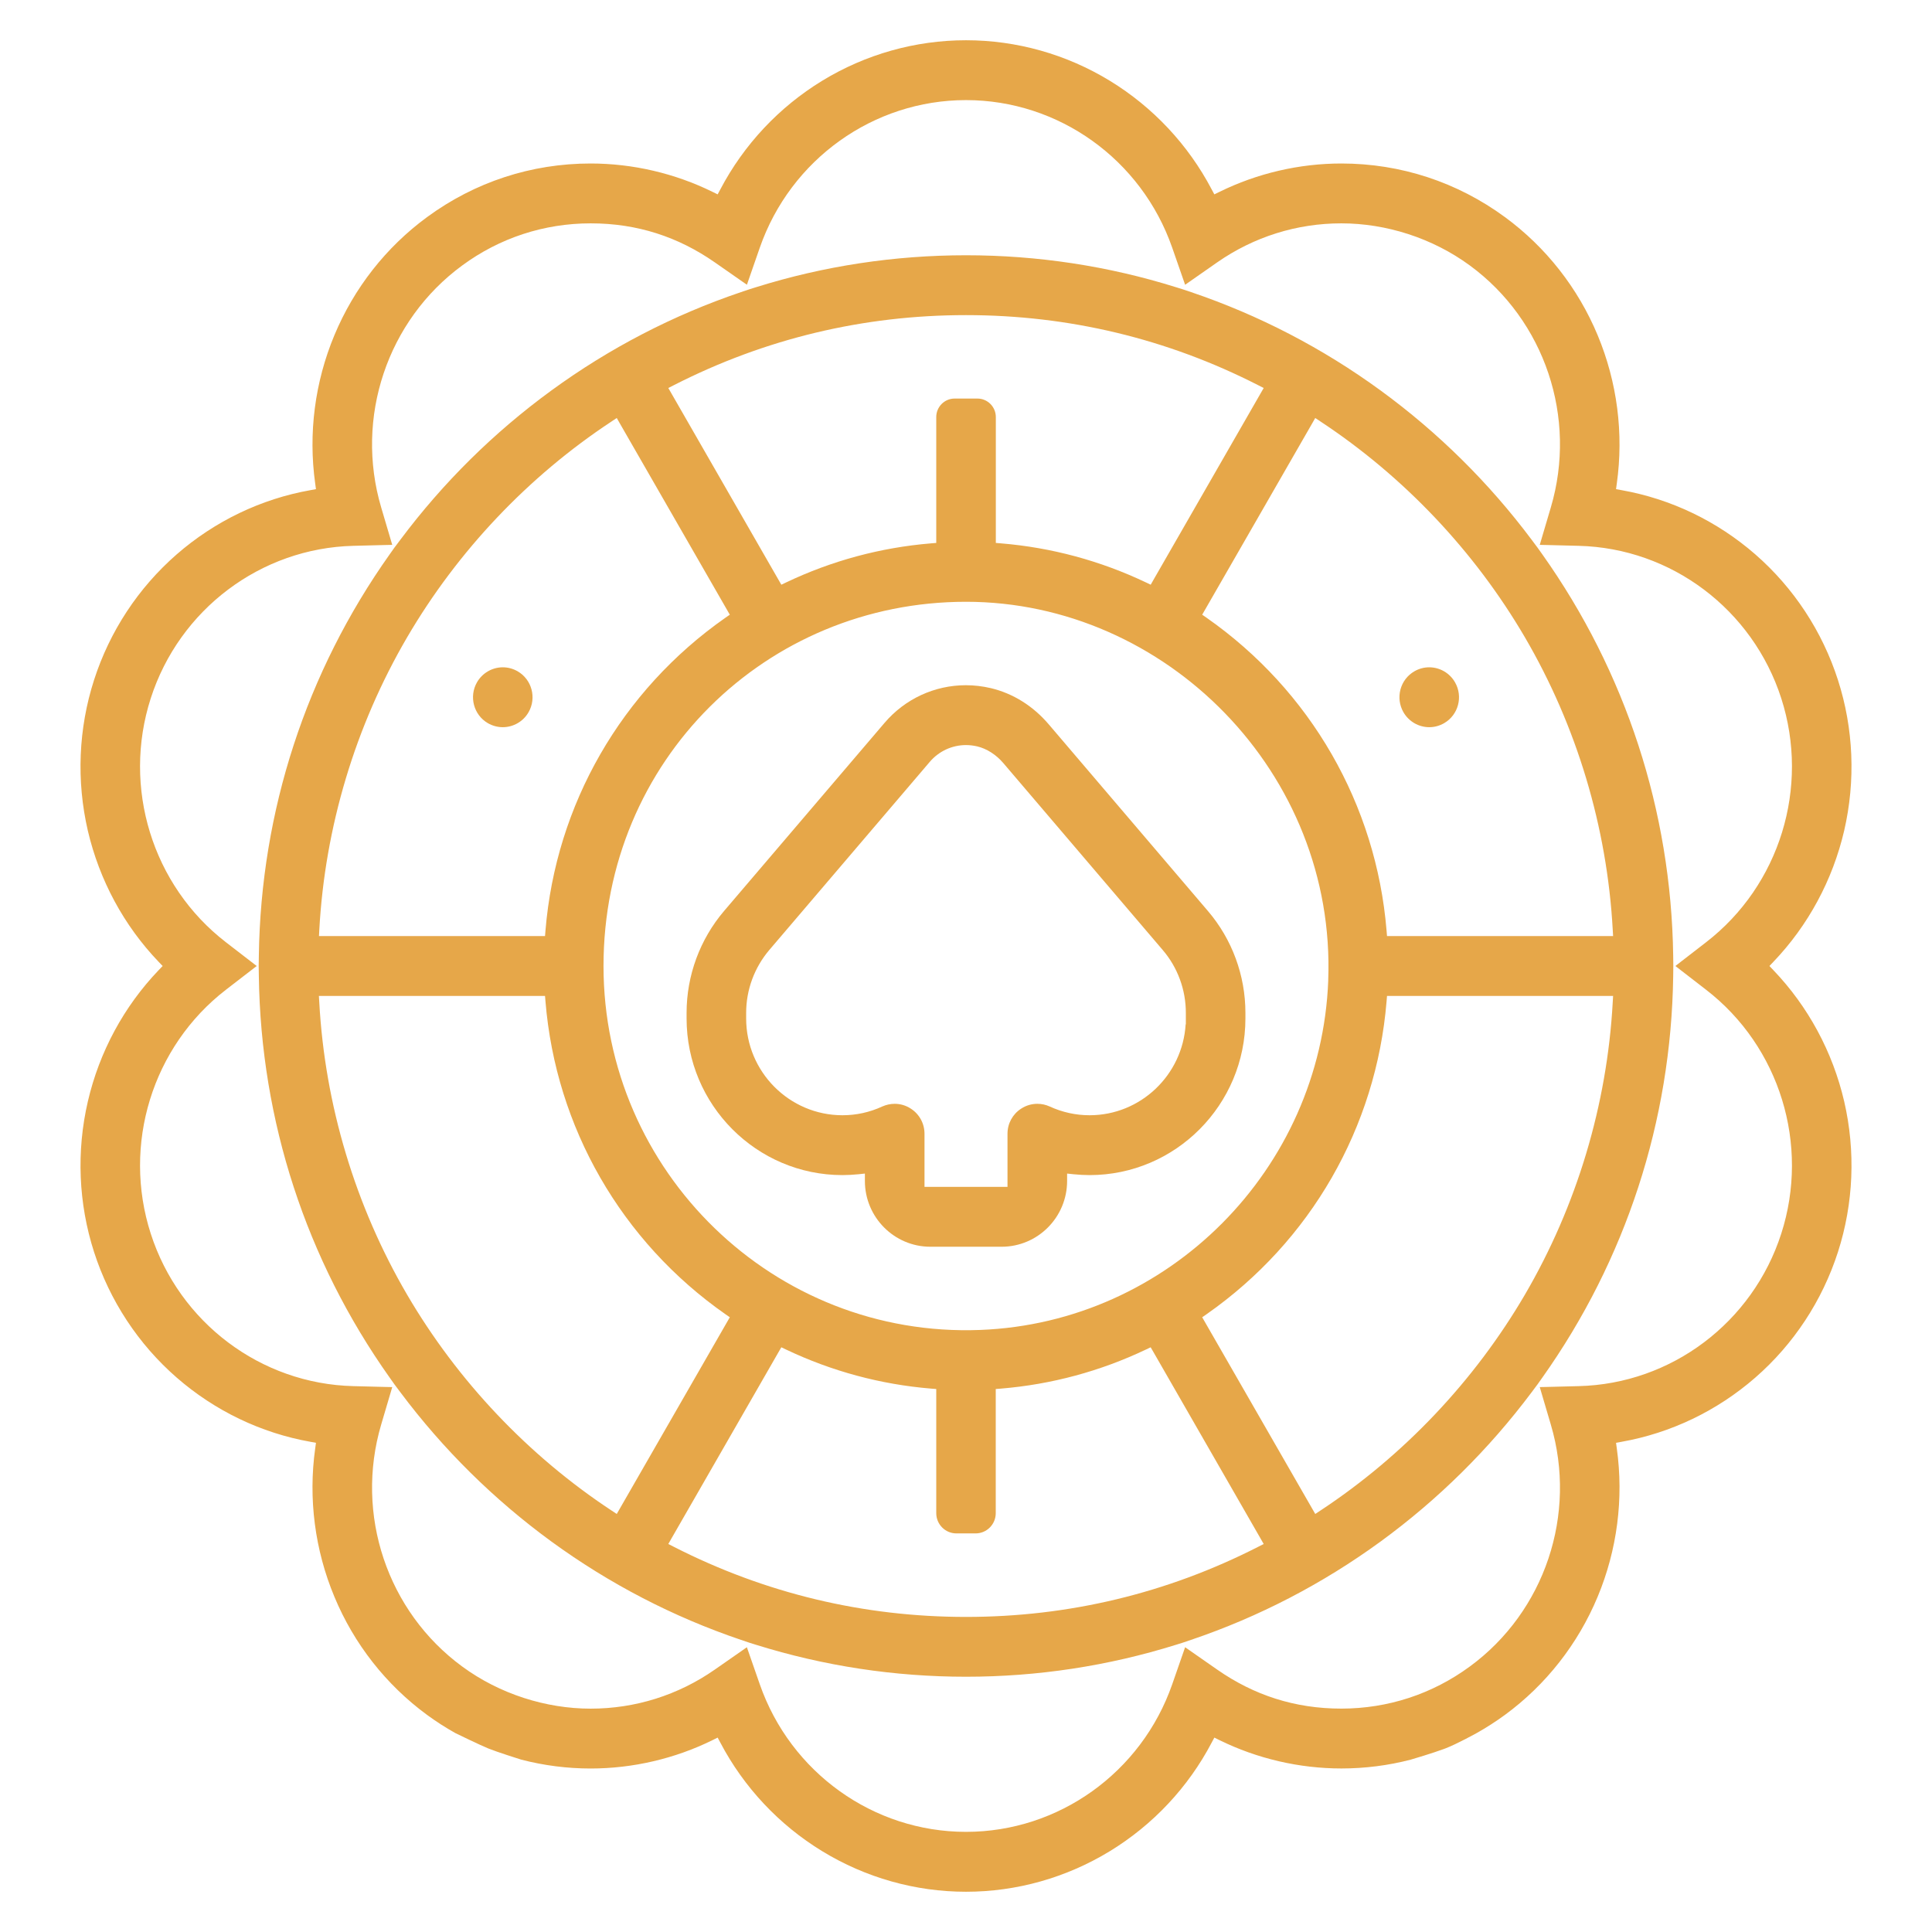 <svg width="48" height="48" viewBox="0 0 48 48" fill="none" xmlns="http://www.w3.org/2000/svg">
<path d="M30.009 22.632L26.053 17.993C25.664 17.538 25.169 17.229 24.619 17.097C24.414 17.049 24.205 17.024 23.996 17.024C23.219 17.024 22.483 17.365 21.976 17.96L17.991 22.631C17.39 23.336 17.058 24.236 17.058 25.164V25.303C17.058 27.449 18.795 29.195 20.931 29.195C21.06 29.195 21.193 29.187 21.327 29.174L21.488 29.157V29.341C21.488 30.242 22.217 30.975 23.115 30.975H24.885C25.783 30.975 26.512 30.242 26.512 29.341V29.157L26.673 29.174C26.807 29.187 26.941 29.195 27.07 29.195C29.205 29.195 30.942 27.449 30.942 25.303V25.164C30.942 24.235 30.611 23.336 30.009 22.632ZM29.462 25.45H29.457C29.381 26.708 28.339 27.708 27.07 27.708C26.726 27.708 26.392 27.634 26.078 27.49C25.982 27.446 25.879 27.424 25.773 27.424C25.63 27.424 25.491 27.465 25.372 27.543C25.158 27.68 25.031 27.913 25.031 28.168V29.488H22.969V28.168C22.969 27.914 22.842 27.68 22.628 27.543C22.509 27.465 22.37 27.424 22.228 27.424C22.124 27.424 22.018 27.447 21.921 27.49C21.609 27.634 21.276 27.708 20.931 27.708C19.612 27.708 18.538 26.629 18.538 25.304V25.164C18.538 24.591 18.744 24.036 19.114 23.601L23.1 18.928C23.326 18.663 23.654 18.511 24 18.511C24.093 18.511 24.187 18.523 24.279 18.544C24.517 18.601 24.749 18.749 24.93 18.962L28.886 23.601C29.072 23.818 29.216 24.064 29.314 24.331C29.413 24.6 29.462 24.88 29.462 25.164V25.45Z" fill="#E6A749"/>
<path d="M13.132 17.695C13.001 17.924 12.755 18.067 12.491 18.067C12.362 18.067 12.234 18.032 12.121 17.967C11.768 17.762 11.647 17.306 11.851 16.951C11.983 16.722 12.228 16.579 12.492 16.579C12.622 16.579 12.749 16.614 12.862 16.679C13.214 16.884 13.336 17.339 13.132 17.695Z" fill="#E6A749"/>
<path d="M35.879 17.967C35.766 18.032 35.639 18.067 35.51 18.067C35.245 18.067 35 17.924 34.868 17.695C34.77 17.523 34.743 17.323 34.794 17.13C34.845 16.939 34.968 16.778 35.139 16.679C35.251 16.614 35.379 16.579 35.508 16.579C35.772 16.579 36.018 16.722 36.149 16.951C36.354 17.306 36.233 17.762 35.879 17.967Z" fill="#E6A749"/>
<path d="M41.57 23.745C41.519 20.149 40.394 16.7 38.319 13.773L38.204 13.612L38.051 13.407C36.99 11.99 35.73 10.745 34.303 9.703C32.859 8.649 31.274 7.827 29.591 7.257L29.379 7.186L29.218 7.136C27.535 6.609 25.78 6.342 24 6.342C22.221 6.342 20.465 6.609 18.782 7.136L18.637 7.181L18.411 7.257C16.727 7.827 15.141 8.649 13.697 9.703C12.27 10.744 11.009 11.99 9.949 13.407L9.795 13.612L9.681 13.773C7.606 16.7 6.481 20.149 6.431 23.745L6.427 24L6.431 24.254C6.481 27.851 7.606 31.299 9.681 34.226L9.795 34.387L9.949 34.593C11.009 36.009 12.27 37.255 13.697 38.297C15.141 39.35 16.726 40.172 18.409 40.742L18.622 40.814L18.782 40.864C20.465 41.39 22.22 41.658 24 41.658C25.779 41.658 27.535 41.39 29.218 40.864L29.378 40.814L29.591 40.742C31.274 40.172 32.859 39.35 34.303 38.297C35.73 37.255 36.99 36.009 38.051 34.593L38.204 34.388L38.319 34.226C40.394 31.3 41.519 27.851 41.57 24.254L41.573 24L41.57 23.745ZM16.741 9.57C19.006 8.414 21.449 7.829 24 7.829C26.552 7.829 28.995 8.414 31.259 9.57L31.396 9.64L31.319 9.774L28.656 14.409L28.589 14.527L28.468 14.469C27.333 13.93 26.124 13.604 24.874 13.5L24.741 13.489V10.361C24.741 10.108 24.536 9.902 24.284 9.902H23.717C23.465 9.902 23.261 10.108 23.261 10.361V13.489L23.126 13.5C21.876 13.604 20.667 13.93 19.534 14.469L19.412 14.527L19.344 14.409L16.681 9.774L16.604 9.64L16.741 9.57ZM33 24.358C32.818 29.055 29.03 32.86 24.356 33.042C19.228 33.242 14.994 29.108 14.994 24C14.994 18.891 19.034 14.951 24 14.951C28.967 14.951 33.198 19.206 32.999 24.358H33ZM7.933 23.101C8.073 20.549 8.827 18.036 10.116 15.832C11.369 13.69 13.125 11.835 15.194 10.471L15.323 10.385L15.4 10.52L18.132 15.272L18.021 15.349C15.438 17.157 13.809 19.99 13.552 23.121L13.541 23.256H7.925L7.933 23.101ZM15.323 37.614L15.194 37.529C13.125 36.164 11.369 34.31 10.115 32.167C8.827 29.964 8.072 27.451 7.932 24.898L7.923 24.744H13.541L13.552 24.878C13.809 28.009 15.438 30.843 18.021 32.65L18.132 32.727L15.4 37.48L15.323 37.614ZM31.259 38.43C28.994 39.586 26.551 40.172 24 40.172C21.449 40.172 19.008 39.586 16.741 38.43L16.604 38.36L16.681 38.225L19.344 33.59L19.412 33.473L19.534 33.531C20.667 34.069 21.876 34.395 23.126 34.499L23.261 34.51V37.594C23.261 37.872 23.485 38.097 23.761 38.097H24.239C24.515 38.097 24.739 37.872 24.739 37.594V34.51L24.874 34.499C26.124 34.395 27.333 34.069 28.466 33.531L28.588 33.473L28.656 33.59L31.319 38.225L31.396 38.36L31.259 38.43ZM40.068 24.898C39.928 27.45 39.173 29.964 37.885 32.167C36.632 34.309 34.875 36.164 32.806 37.529L32.677 37.614L32.6 37.48L29.868 32.727L29.979 32.65C32.561 30.843 34.191 28.01 34.449 24.878L34.46 24.744H40.077L40.068 24.898ZM34.46 23.256L34.449 23.121C34.191 19.989 32.561 17.157 29.979 15.349L29.868 15.272L32.6 10.52L32.677 10.385L32.806 10.471C34.875 11.836 36.632 13.69 37.885 15.832C39.173 18.036 39.928 20.549 40.068 23.101L40.077 23.256H34.46ZM44.058 24.102L43.961 24L44.058 23.898C44.923 22.994 45.532 21.866 45.818 20.637C46.105 19.396 46.052 18.102 45.663 16.893C45.274 15.685 44.565 14.606 43.61 13.773C42.663 12.948 41.515 12.396 40.288 12.178L40.15 12.153L40.169 12.013C40.343 10.768 40.179 9.494 39.694 8.33C39.205 7.156 38.408 6.141 37.39 5.394C36.203 4.523 34.797 4.062 33.326 4.062C32.281 4.062 31.233 4.306 30.297 4.767L30.17 4.829L30.103 4.704C29.519 3.594 28.645 2.661 27.574 2.007C26.494 1.348 25.259 1 24 1C22.742 1 21.506 1.348 20.426 2.007C19.355 2.661 18.481 3.594 17.897 4.704L17.83 4.829L17.703 4.767C16.767 4.306 15.719 4.062 14.674 4.062C13.202 4.062 11.797 4.522 10.61 5.394C9.592 6.141 8.796 7.156 8.307 8.33C7.822 9.494 7.657 10.768 7.831 12.013L7.85 12.153L7.712 12.178C6.485 12.396 5.337 12.948 4.39 13.773C3.435 14.606 2.726 15.685 2.337 16.893C1.948 18.102 1.895 19.397 2.182 20.637C2.469 21.866 3.077 22.994 3.943 23.898L4.041 24L3.943 24.102C3.078 25.006 2.469 26.133 2.183 27.363C1.895 28.603 1.948 29.898 2.337 31.107C2.726 32.314 3.435 33.394 4.39 34.226C5.337 35.051 6.485 35.603 7.712 35.821L7.85 35.846L7.831 35.986C7.657 37.232 7.822 38.506 8.307 39.669C8.795 40.844 9.592 41.859 10.61 42.606C10.834 42.77 11.07 42.922 11.311 43.057C11.361 43.081 11.919 43.354 12.139 43.443C12.358 43.531 12.903 43.703 12.952 43.718C13.514 43.864 14.094 43.938 14.675 43.938C15.721 43.938 16.768 43.694 17.703 43.233L17.83 43.17L17.897 43.296C18.482 44.407 19.356 45.338 20.427 45.992C21.506 46.651 22.742 47 24 47C25.259 47 26.494 46.651 27.574 45.992C28.645 45.338 29.519 44.407 30.103 43.296L30.17 43.17L30.297 43.233C31.233 43.693 32.281 43.937 33.327 43.937C33.908 43.937 34.488 43.864 35.049 43.718C35.086 43.707 35.6 43.556 35.903 43.442C36.197 43.33 36.681 43.061 36.685 43.059C36.928 42.923 37.165 42.77 37.391 42.605C38.408 41.859 39.205 40.844 39.694 39.669C40.179 38.505 40.343 37.231 40.169 35.986L40.15 35.846L40.288 35.821C41.515 35.603 42.663 35.051 43.61 34.226C44.565 33.394 45.274 32.314 45.663 31.107C46.052 29.898 46.105 28.603 45.818 27.363C45.532 26.133 44.923 25.006 44.058 24.102ZM44.255 30.649C43.544 32.859 41.522 34.382 39.222 34.438L38.441 34.458L38.255 34.462L38.307 34.639L38.53 35.394C39.19 37.622 38.381 40.038 36.517 41.404C35.585 42.089 34.481 42.45 33.325 42.45C32.168 42.45 31.151 42.115 30.243 41.482L29.554 41.002L29.444 40.925L29.123 41.847C28.359 44.039 26.301 45.512 24 45.512C21.7 45.512 19.642 44.039 18.877 41.847L18.556 40.925L18.446 41.002L17.757 41.482C16.848 42.116 15.782 42.451 14.675 42.451C13.567 42.451 12.415 42.089 11.483 41.404C9.62 40.038 8.812 37.623 9.47 35.394L9.693 34.639L9.745 34.462L9.559 34.458L8.779 34.438C6.479 34.382 4.456 32.859 3.745 30.649C3.033 28.437 3.784 26.002 5.613 24.59L6.378 24L5.613 23.41C3.784 21.999 3.033 19.564 3.745 17.35C4.456 15.141 6.479 13.618 8.779 13.561L9.559 13.541L9.745 13.537L9.693 13.36L9.47 12.606C8.811 10.376 9.621 7.961 11.484 6.595C12.415 5.91 13.519 5.549 14.675 5.549C15.83 5.549 16.848 5.884 17.757 6.517L18.447 6.998L18.557 7.074L18.601 6.947L18.877 6.153C19.641 3.96 21.7 2.487 24 2.487C26.301 2.487 28.359 3.96 29.123 6.153L29.444 7.075L29.554 6.998L30.243 6.517C31.152 5.884 32.218 5.549 33.325 5.549C34.433 5.549 35.585 5.911 36.517 6.595C38.381 7.962 39.19 10.378 38.53 12.606L38.307 13.36L38.255 13.537L38.441 13.541L39.222 13.561C41.522 13.618 43.544 15.141 44.255 17.35C44.967 19.563 44.216 21.998 42.387 23.41L41.624 24L42.387 24.59C44.216 26.001 44.967 28.437 44.255 30.649Z" fill="#E6A749"/>
</svg>
